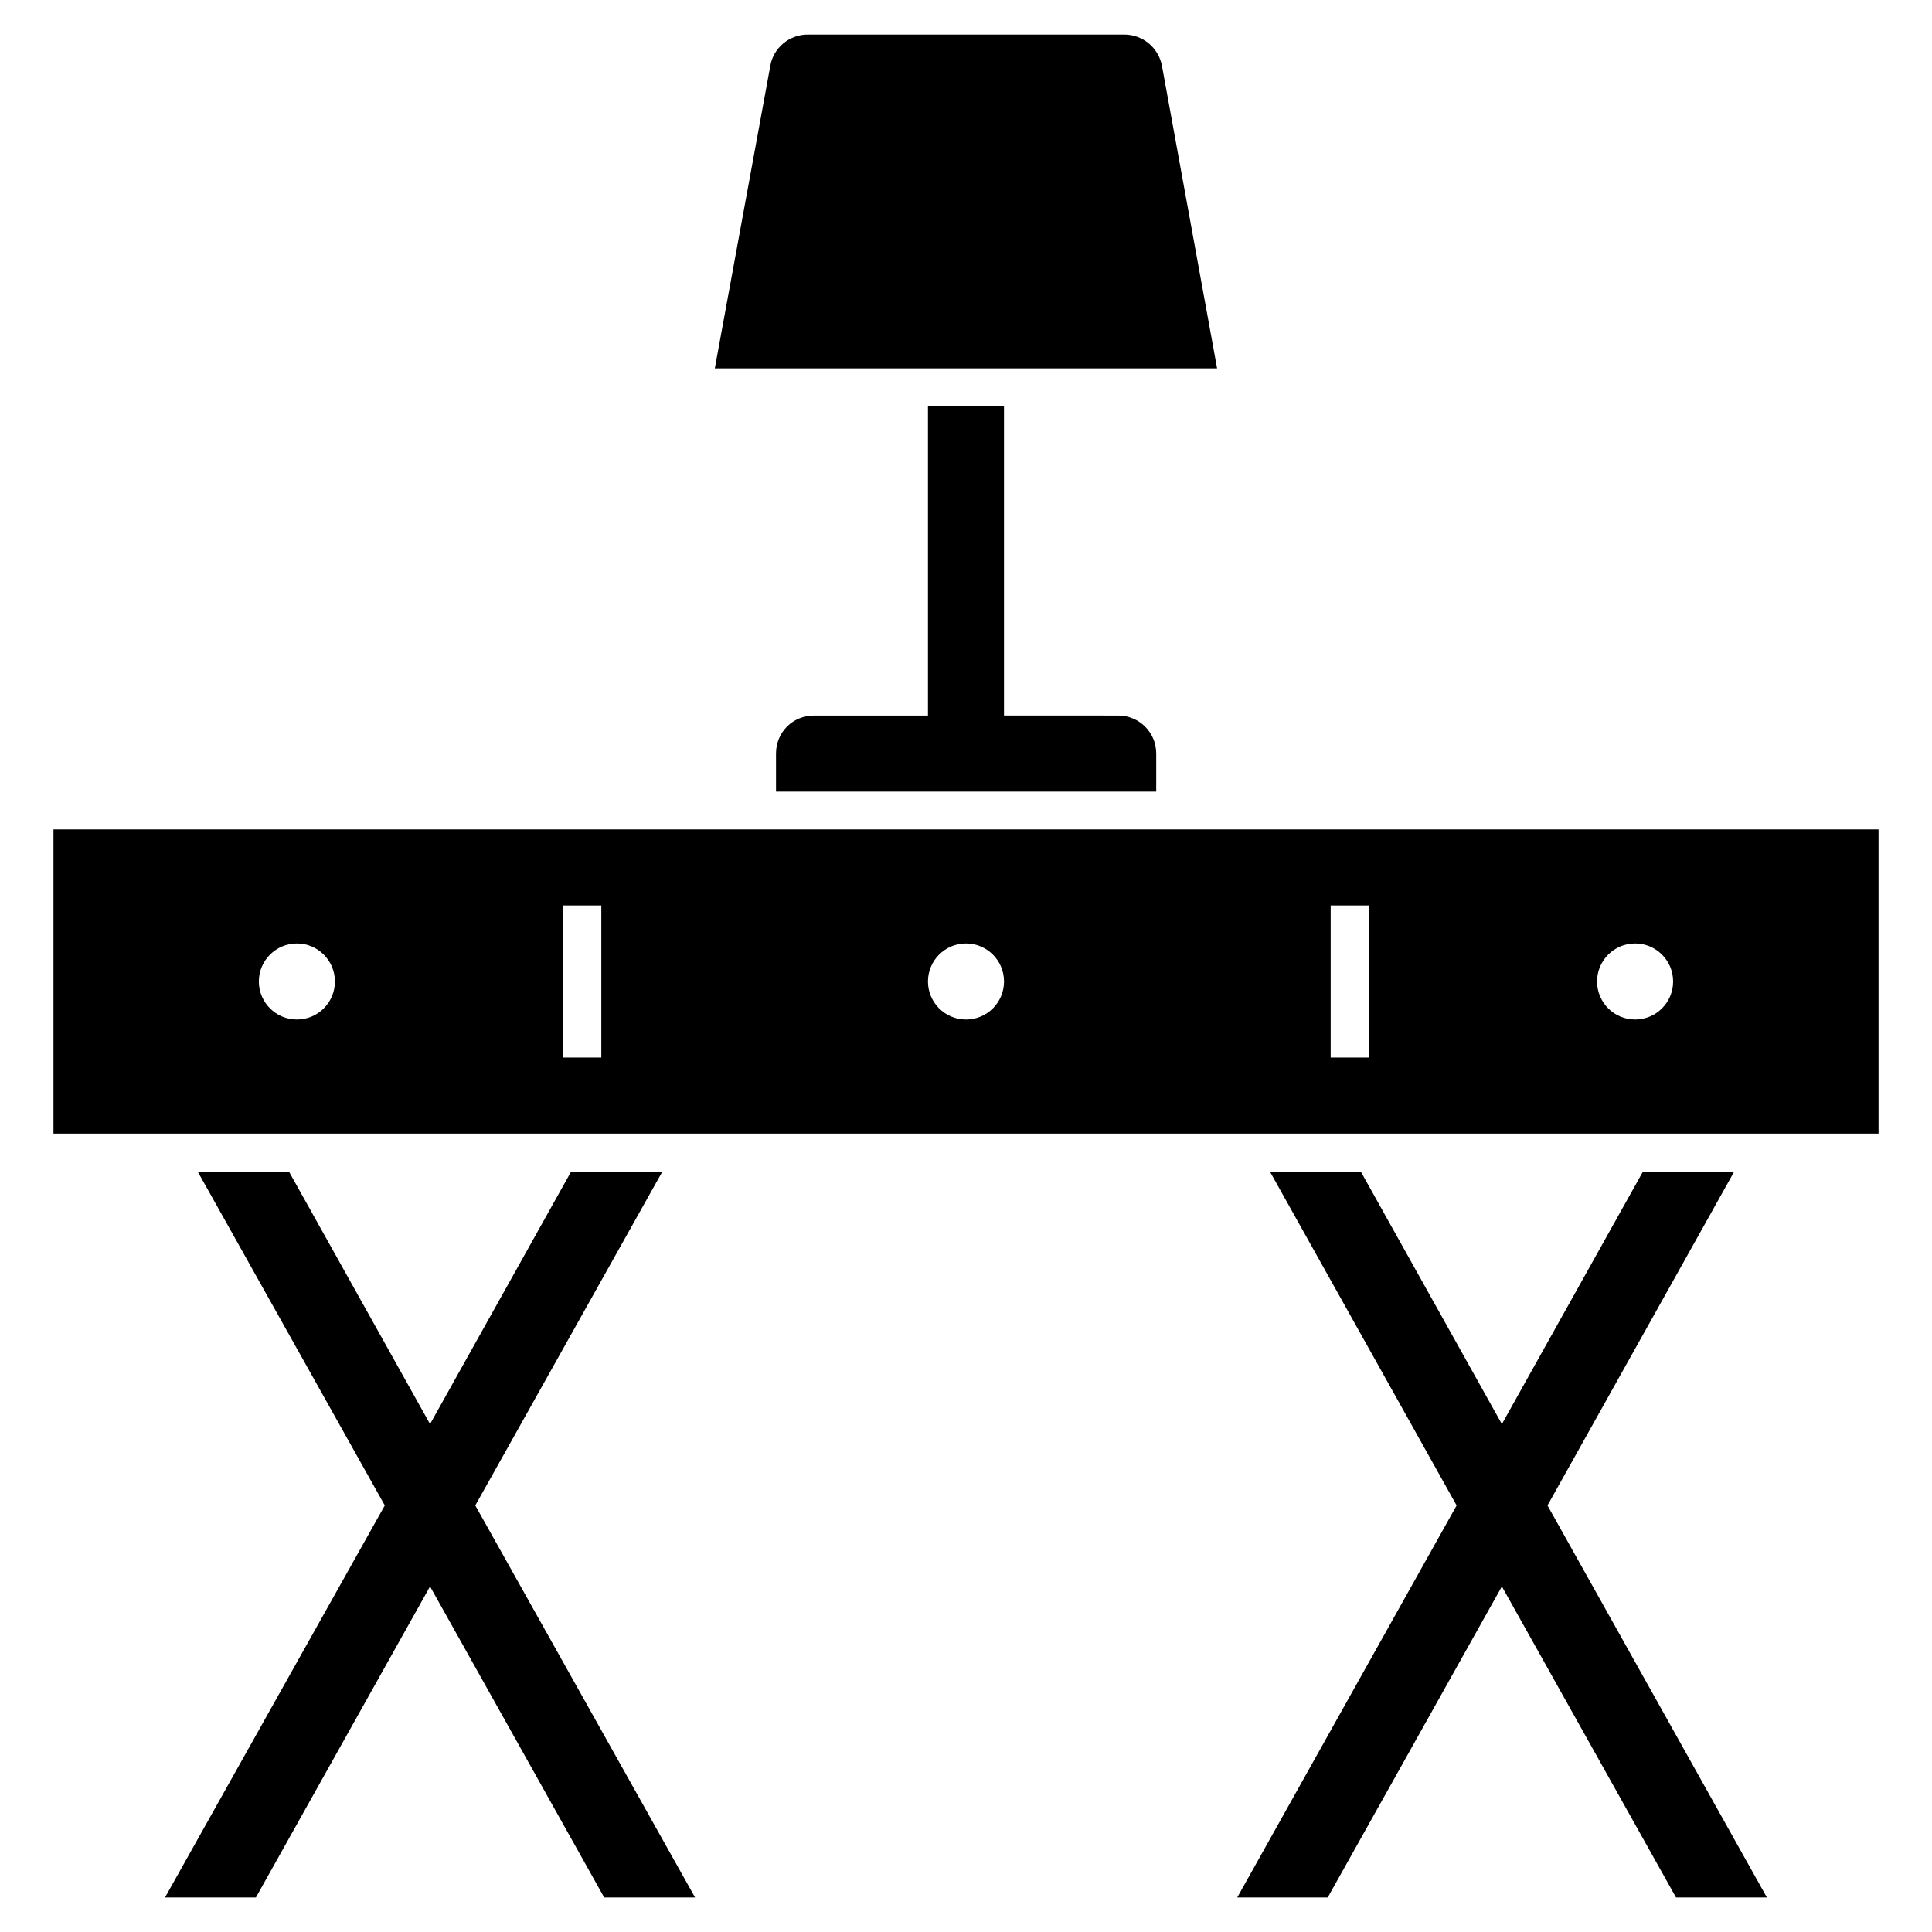 <?xml version="1.0" encoding="UTF-8"?>
<!-- Uploaded to: SVG Repo, www.svgrepo.com, Generator: SVG Repo Mixer Tools -->
<svg fill="#000000" width="800px" height="800px" version="1.1" viewBox="144 144 512 512" xmlns="http://www.w3.org/2000/svg">
 <g>
  <path d="m319.53 454.49h-24.18l-37.383 66.906-37.387-66.906h-24.18l49.574 88.469-58.242 103.89h24.086l46.148-82.426 46.148 82.426h24.082l-58.242-103.89z"/>
  <path d="m603.58 454.49h-24.184l-37.383 66.906-37.383-66.906h-24.082l49.473 88.469-58.137 103.89h23.98l46.148-82.426 46.148 82.426h24.082l-58.141-103.89z"/>
  <path d="m158.17 363.8v80.609h483.66v-80.609zm64.508 50.383c-5.562 0-10.078-4.512-10.078-10.078 0-5.562 4.512-10.078 10.078-10.078 5.566 0 10.078 4.512 10.078 10.078s-4.512 10.078-10.078 10.078zm80.676 10.074h-10.078v-40.305h10.078zm96.645-10.074c-5.562 0-10.078-4.512-10.078-10.078 0-5.562 4.512-10.078 10.078-10.078s10.078 4.512 10.078 10.078c-0.004 5.566-4.516 10.078-10.078 10.078zm106.72 10.074h-10.078v-40.305h10.078zm70.598-10.074c-5.562 0-10.078-4.512-10.078-10.078 0-5.562 4.512-10.078 10.078-10.078s10.078 4.512 10.078 10.078c-0.004 5.566-4.512 10.078-10.078 10.078z"/>
  <path d="m389.92 251.73v81.895h-30.191c-5.644 0-10.078 4.434-10.078 10.078v10.078h100.76v-10.078c0-5.641-4.535-10.078-10.078-10.078l-30.262-0.004v-81.895z"/>
  <path d="m451.93 161.42c-0.906-4.734-5.039-8.262-9.977-8.262h-83.934c-4.836 0-9.07 3.527-9.875 8.262l-14.711 80.207h133.11z"/>
 </g>
</svg>